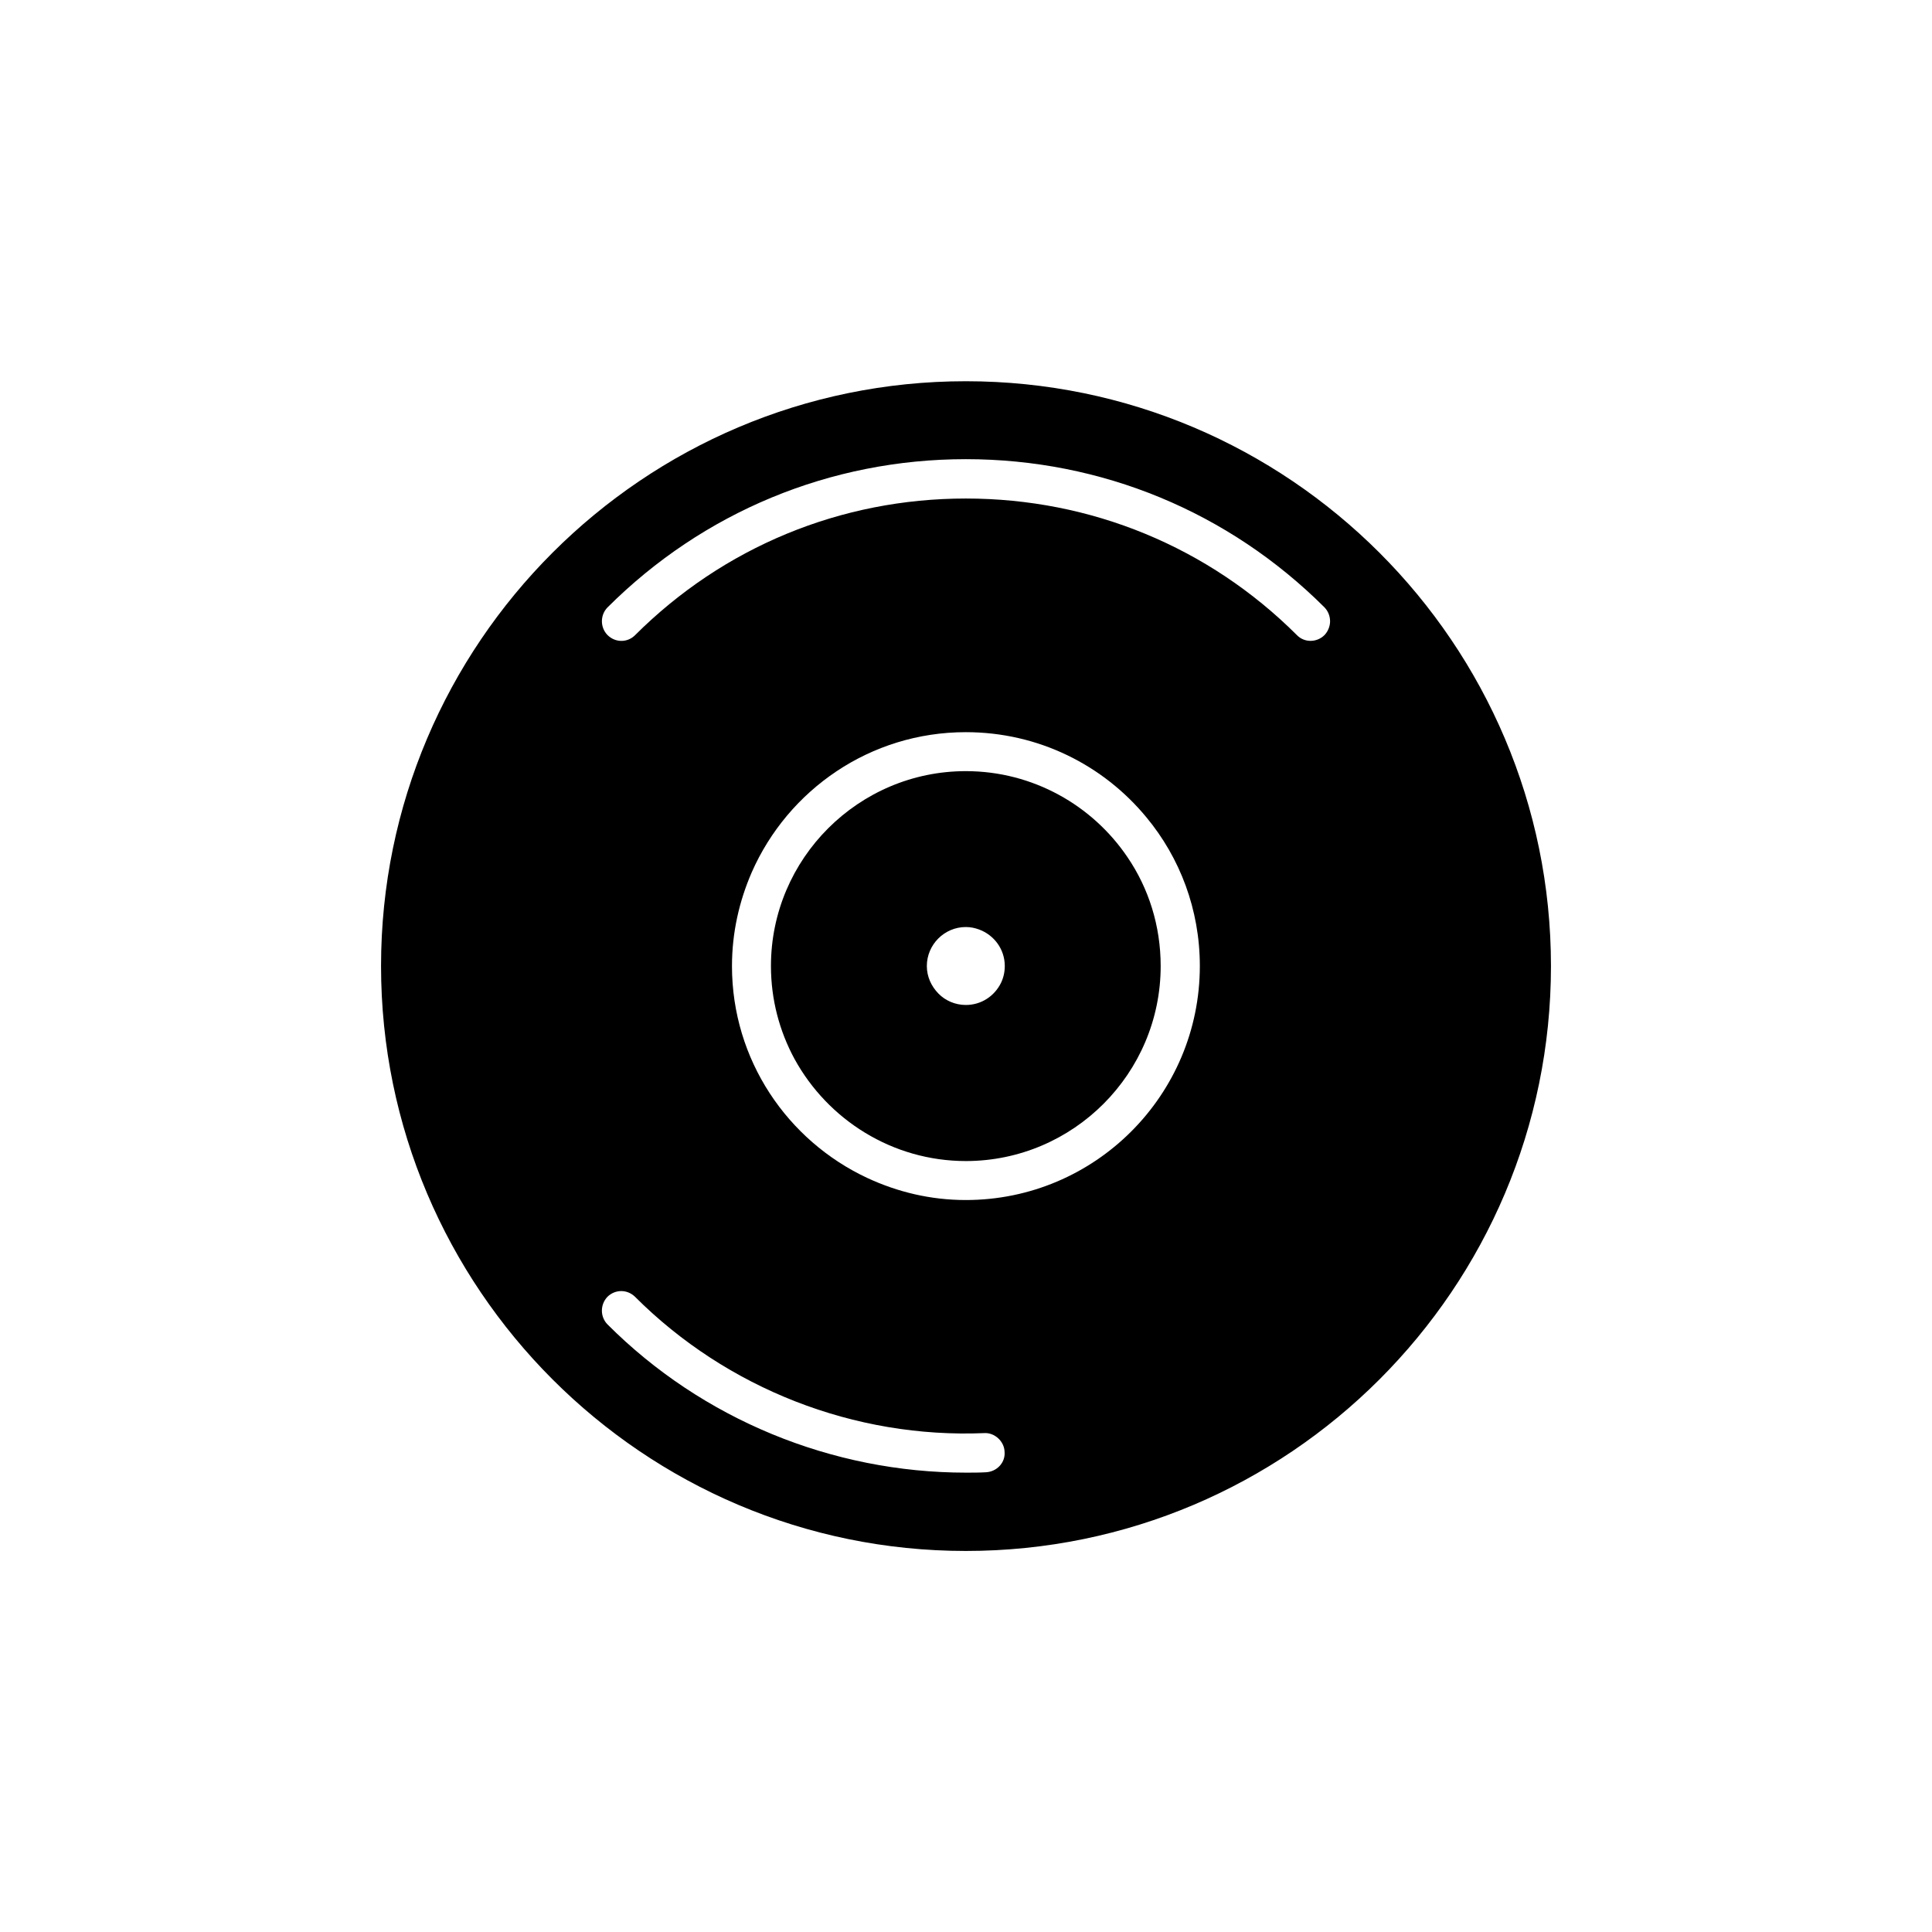 <?xml version="1.0" encoding="UTF-8"?>
<!-- Uploaded to: SVG Repo, www.svgrepo.com, Generator: SVG Repo Mixer Tools -->
<svg fill="#000000" width="800px" height="800px" version="1.1" viewBox="144 144 512 512" xmlns="http://www.w3.org/2000/svg">
 <g>
  <path d="m451.59 400c0-10.629-3.176-20.605-8.816-28.867-9.27-13.703-25.039-22.773-42.824-22.773-28.414 0-51.641 23.176-51.641 51.641 0 8.918 2.266 17.281 6.246 24.637 8.816 16.07 25.895 27.055 45.445 27.055 28.465-0.051 51.59-23.227 51.59-51.691zm-61.969 0c0-5.644 4.637-10.328 10.328-10.328 1.258 0 2.418 0.25 3.527 0.656 3.93 1.457 6.801 5.188 6.801 9.672 0 1.613-0.352 3.125-1.008 4.484-1.715 3.473-5.191 5.844-9.32 5.844-2.82 0-5.441-1.16-7.254-3.023-1.867-1.914-3.074-4.434-3.074-7.305z"/>
  <path d="m399.95 245.03c-85.445 0-154.97 69.527-154.97 154.97s69.527 155.02 154.97 155.02c85.547 0 155.07-69.527 155.07-155.02-0.004-85.449-69.527-154.97-155.07-154.97zm-94.969 242.63c2.066-2.016 5.238-2.016 7.305 0 24.336 24.336 58.191 37.586 92.602 36.125 2.621-0.152 5.289 2.117 5.34 5.039 0.199 2.82-2.066 5.188-4.938 5.34-1.715 0.102-3.527 0.102-5.289 0.102-35.52 0-69.93-14.156-95.02-39.297-1.965-2.016-1.965-5.242 0-7.309zm33-87.66c0-8.816 1.914-17.18 5.238-24.836 9.625-21.867 31.387-37.133 56.73-37.133 19.297 0 36.477 8.766 47.863 22.57 8.863 10.68 14.156 24.434 14.156 39.398 0 34.207-27.762 62.02-62.02 62.02-9.32 0-18.086-2.117-26.098-5.844-21.16-9.879-35.871-31.289-35.871-56.176zm157.04-87.715c-2.062 2.066-5.391 2.066-7.356 0-23.375-23.328-54.562-36.172-87.711-36.172-33.152 0-64.234 12.848-87.664 36.223-2.016 2.016-5.238 2.016-7.305-0.051-1.965-2.016-1.965-5.289 0-7.305 25.34-25.293 59.047-39.297 94.969-39.297s69.676 13.957 95.07 39.297c0.957 1.008 1.461 2.316 1.461 3.68-0.004 1.309-0.555 2.668-1.465 3.625z"/>
 </g>
</svg>